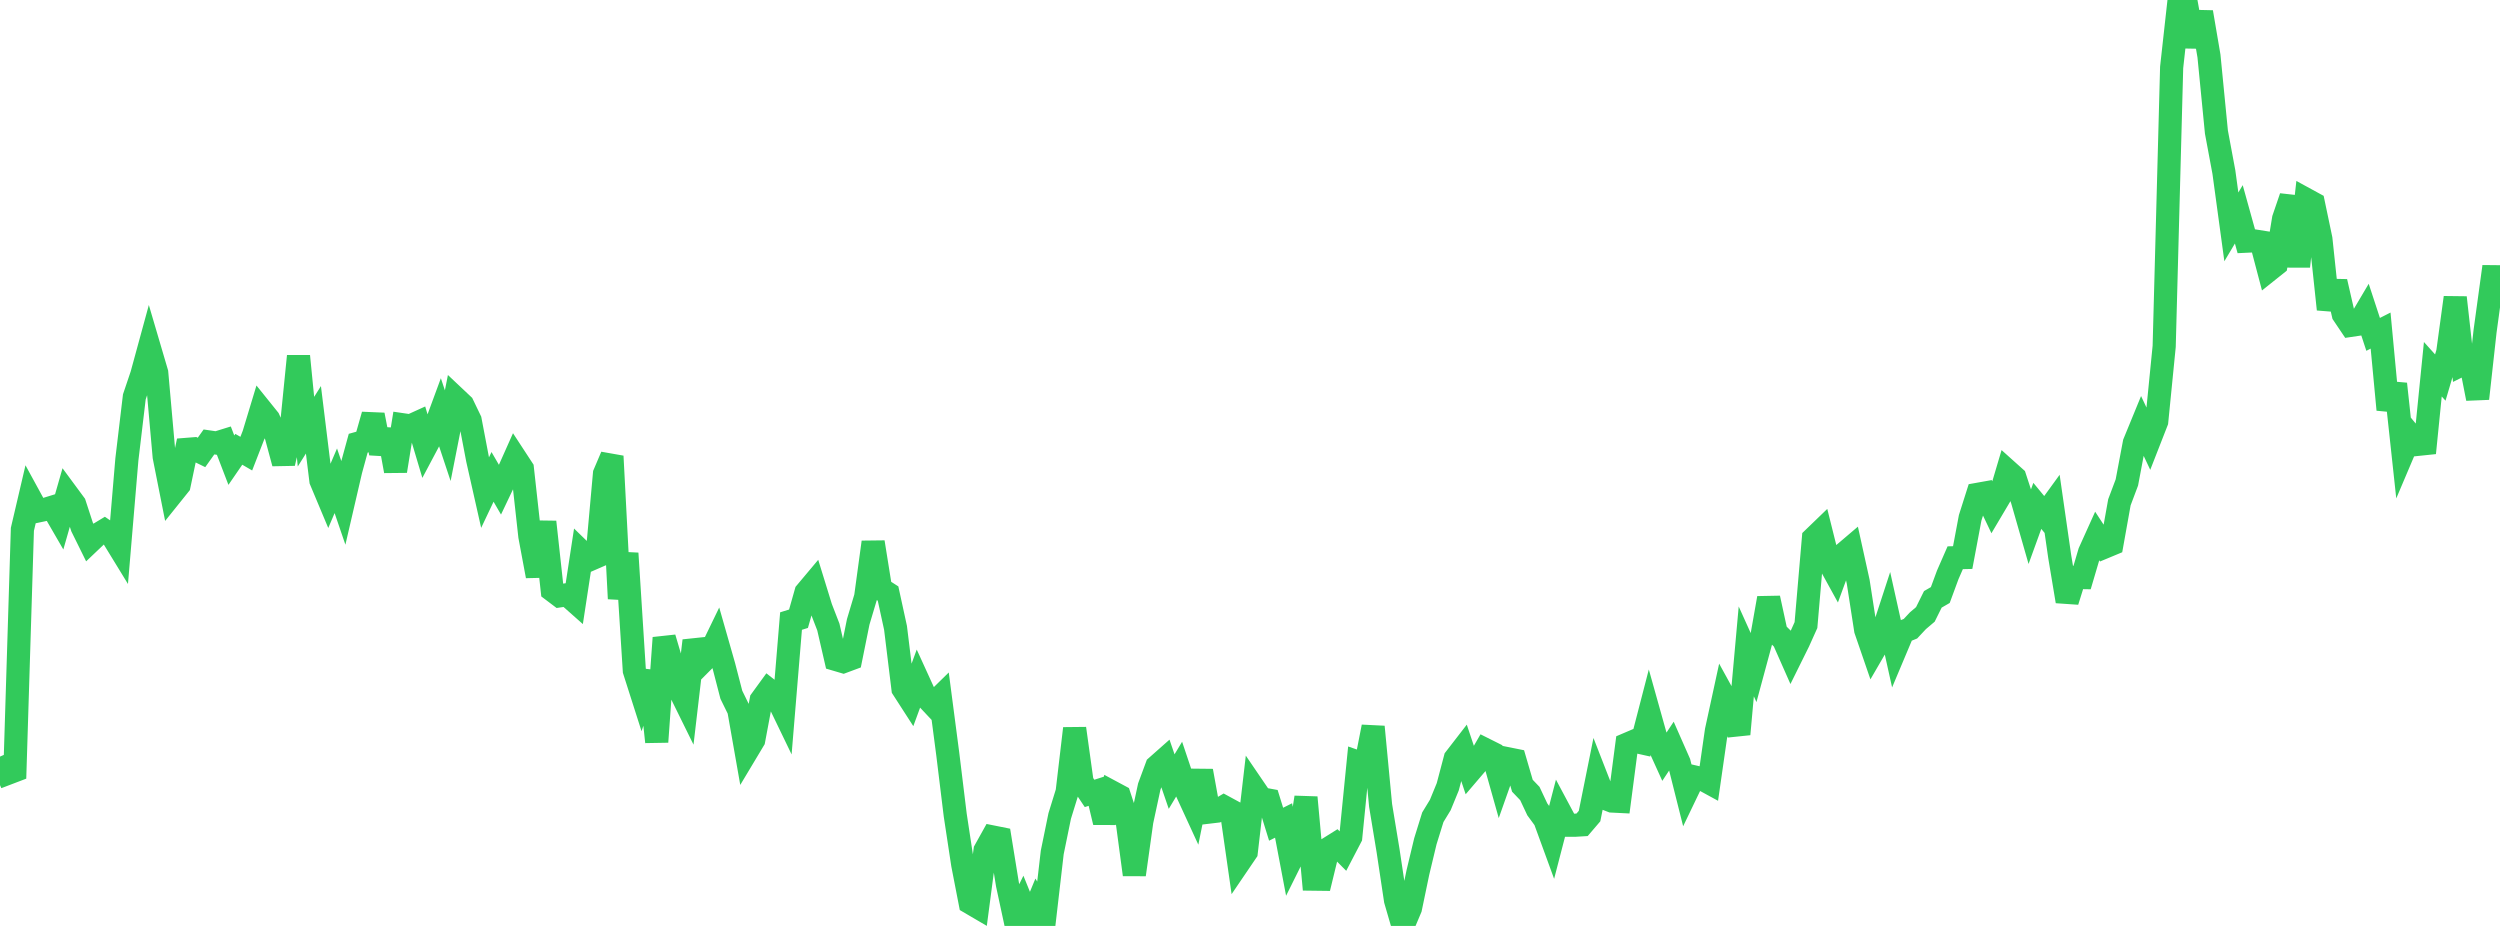 <?xml version="1.0" standalone="no"?>
<!DOCTYPE svg PUBLIC "-//W3C//DTD SVG 1.1//EN" "http://www.w3.org/Graphics/SVG/1.1/DTD/svg11.dtd">

<svg width="135" height="50" viewBox="0 0 135 50" preserveAspectRatio="none" 
  xmlns="http://www.w3.org/2000/svg"
  xmlns:xlink="http://www.w3.org/1999/xlink">


<polyline points="0.0, 40.856 0.403, 41.766 0.806, 41.612 1.209, 28.583 1.612, 26.861 2.015, 27.599 2.418, 27.514 2.821, 27.39 3.224, 28.086 3.627, 26.678 4.03, 27.224 4.433, 28.459 4.836, 29.275 5.239, 28.892 5.642, 28.648 6.045, 28.925 6.448, 29.583 6.851, 24.811 7.254, 21.431 7.657, 20.235 8.06, 18.76 8.463, 20.129 8.866, 24.661 9.269, 26.693 9.672, 26.191 10.075, 24.267 10.478, 24.235 10.881, 24.432 11.284, 23.865 11.687, 23.924 12.09, 23.799 12.493, 24.849 12.896, 24.262 13.299, 24.497 13.701, 23.462 14.104, 22.131 14.507, 22.632 14.91, 23.521 15.313, 25.017 15.716, 23.255 16.119, 19.232 16.522, 23.311 16.925, 22.669 17.328, 25.946 17.731, 26.907 18.134, 25.962 18.537, 27.143 18.94, 25.405 19.343, 23.933 19.746, 23.821 20.149, 22.403 20.552, 24.472 20.955, 23.224 21.358, 25.436 21.761, 22.939 22.164, 22.998 22.567, 22.815 22.97, 24.167 23.373, 23.408 23.776, 22.314 24.179, 23.527 24.582, 21.481 24.985, 21.861 25.388, 22.698 25.791, 24.813 26.194, 26.601 26.597, 25.751 27.0, 26.446 27.403, 25.599 27.806, 24.695 28.209, 25.312 28.612, 28.954 29.015, 31.108 29.418, 28.185 29.821, 31.871 30.224, 32.175 30.627, 32.115 31.03, 32.472 31.433, 29.835 31.836, 30.227 32.239, 30.051 32.642, 25.584 33.045, 24.637 33.448, 32.327 33.851, 29.88 34.254, 36.213 34.657, 37.475 35.06, 36.27 35.463, 40.062 35.866, 34.443 36.269, 35.804 36.672, 37.219 37.075, 38.037 37.478, 34.598 37.881, 35.788 38.284, 35.384 38.687, 34.552 39.09, 35.964 39.493, 37.518 39.896, 38.34 40.299, 40.628 40.701, 39.957 41.104, 37.805 41.507, 37.251 41.91, 37.568 42.313, 38.403 42.716, 33.537 43.119, 33.412 43.522, 31.991 43.925, 31.511 44.328, 32.818 44.731, 33.859 45.134, 35.609 45.537, 35.728 45.94, 35.578 46.343, 33.582 46.746, 32.233 47.149, 29.277 47.552, 31.794 47.955, 32.052 48.358, 33.903 48.761, 37.194 49.164, 37.819 49.567, 36.72 49.97, 37.603 50.373, 38.032 50.776, 37.637 51.179, 40.715 51.582, 44.013 51.985, 46.67 52.388, 48.746 52.791, 48.982 53.194, 45.919 53.597, 45.196 54.0, 45.277 54.403, 47.763 54.806, 49.637 55.209, 48.817 55.612, 49.812 56.015, 48.833 56.418, 49.508 56.821, 46.032 57.224, 44.063 57.627, 42.761 58.03, 39.338 58.433, 42.241 58.836, 42.844 59.239, 42.715 59.642, 44.403 60.045, 42.772 60.448, 42.988 60.851, 44.218 61.254, 47.231 61.657, 44.349 62.06, 42.477 62.463, 41.387 62.866, 41.03 63.269, 42.206 63.672, 41.536 64.075, 42.737 64.478, 43.613 64.881, 41.629 65.284, 43.853 65.687, 43.805 66.09, 43.567 66.493, 43.786 66.896, 46.598 67.299, 46.005 67.701, 42.541 68.104, 43.132 68.507, 43.206 68.91, 44.508 69.313, 44.306 69.716, 46.429 70.119, 45.618 70.522, 43.061 70.925, 47.474 71.328, 47.479 71.731, 45.823 72.134, 45.571 72.537, 45.977 72.94, 45.204 73.343, 41.16 73.746, 41.3 74.149, 39.248 74.552, 43.491 74.955, 45.931 75.358, 48.614 75.761, 50.0 76.164, 49.045 76.567, 47.109 76.97, 45.428 77.373, 44.13 77.776, 43.469 78.179, 42.487 78.582, 40.96 78.985, 40.439 79.388, 41.645 79.791, 41.173 80.194, 40.475 80.597, 40.677 81.0, 42.11 81.403, 40.97 81.806, 41.051 82.209, 42.429 82.612, 42.85 83.015, 43.707 83.418, 44.256 83.821, 45.359 84.224, 43.807 84.627, 44.562 85.03, 44.564 85.433, 44.539 85.836, 44.068 86.239, 42.064 86.642, 43.098 87.045, 43.255 87.448, 43.275 87.851, 40.193 88.254, 40.021 88.657, 40.111 89.06, 38.554 89.463, 39.993 89.866, 40.88 90.269, 40.271 90.672, 41.185 91.075, 42.789 91.478, 41.95 91.881, 42.043 92.284, 42.263 92.687, 39.456 93.09, 37.6 93.493, 38.333 93.896, 39.645 94.299, 35.175 94.701, 36.066 95.104, 34.577 95.507, 32.298 95.91, 34.153 96.313, 34.553 96.716, 35.464 97.119, 34.65 97.522, 33.754 97.925, 29.071 98.328, 28.682 98.731, 30.297 99.134, 31.03 99.537, 29.932 99.94, 29.589 100.343, 31.416 100.746, 34.017 101.149, 35.188 101.552, 34.493 101.955, 33.257 102.358, 35.071 102.761, 34.114 103.164, 33.951 103.567, 33.52 103.97, 33.178 104.373, 32.365 104.776, 32.132 105.179, 31.039 105.582, 30.118 105.985, 30.109 106.388, 27.964 106.791, 26.695 107.194, 26.623 107.597, 27.468 108.0, 26.788 108.403, 25.429 108.806, 25.79 109.209, 27.023 109.612, 28.429 110.015, 27.317 110.418, 27.806 110.821, 27.251 111.224, 30.053 111.627, 32.471 112.03, 31.181 112.433, 31.188 112.836, 29.822 113.239, 28.928 113.642, 29.544 114.045, 29.376 114.448, 27.124 114.851, 26.053 115.254, 23.918 115.657, 22.936 116.06, 23.791 116.463, 22.76 116.866, 18.702 117.269, 3.637 117.672, 0.0 118.075, 0.263 118.478, 2.507 118.881, 0.658 119.284, 3.023 119.687, 7.133 120.09, 9.294 120.493, 12.251 120.896, 11.574 121.299, 13.024 121.701, 13.005 122.104, 13.069 122.507, 14.598 122.91, 14.276 123.313, 11.818 123.716, 10.637 124.119, 14.385 124.522, 10.766 124.925, 10.986 125.328, 12.909 125.731, 16.701 126.134, 15.21 126.537, 16.969 126.94, 17.569 127.343, 17.509 127.746, 16.828 128.149, 18.056 128.552, 17.851 128.955, 22.121 129.358, 20.732 129.761, 24.458 130.164, 23.508 130.567, 23.995 130.97, 23.953 131.373, 19.939 131.776, 20.388 132.179, 19.025 132.582, 16.068 132.985, 19.667 133.388, 19.467 133.791, 21.524 134.194, 17.883 134.597, 14.942 135.0, 14.946" fill="none" stroke="#32ca5b" stroke-width="1.25"/>

</svg>